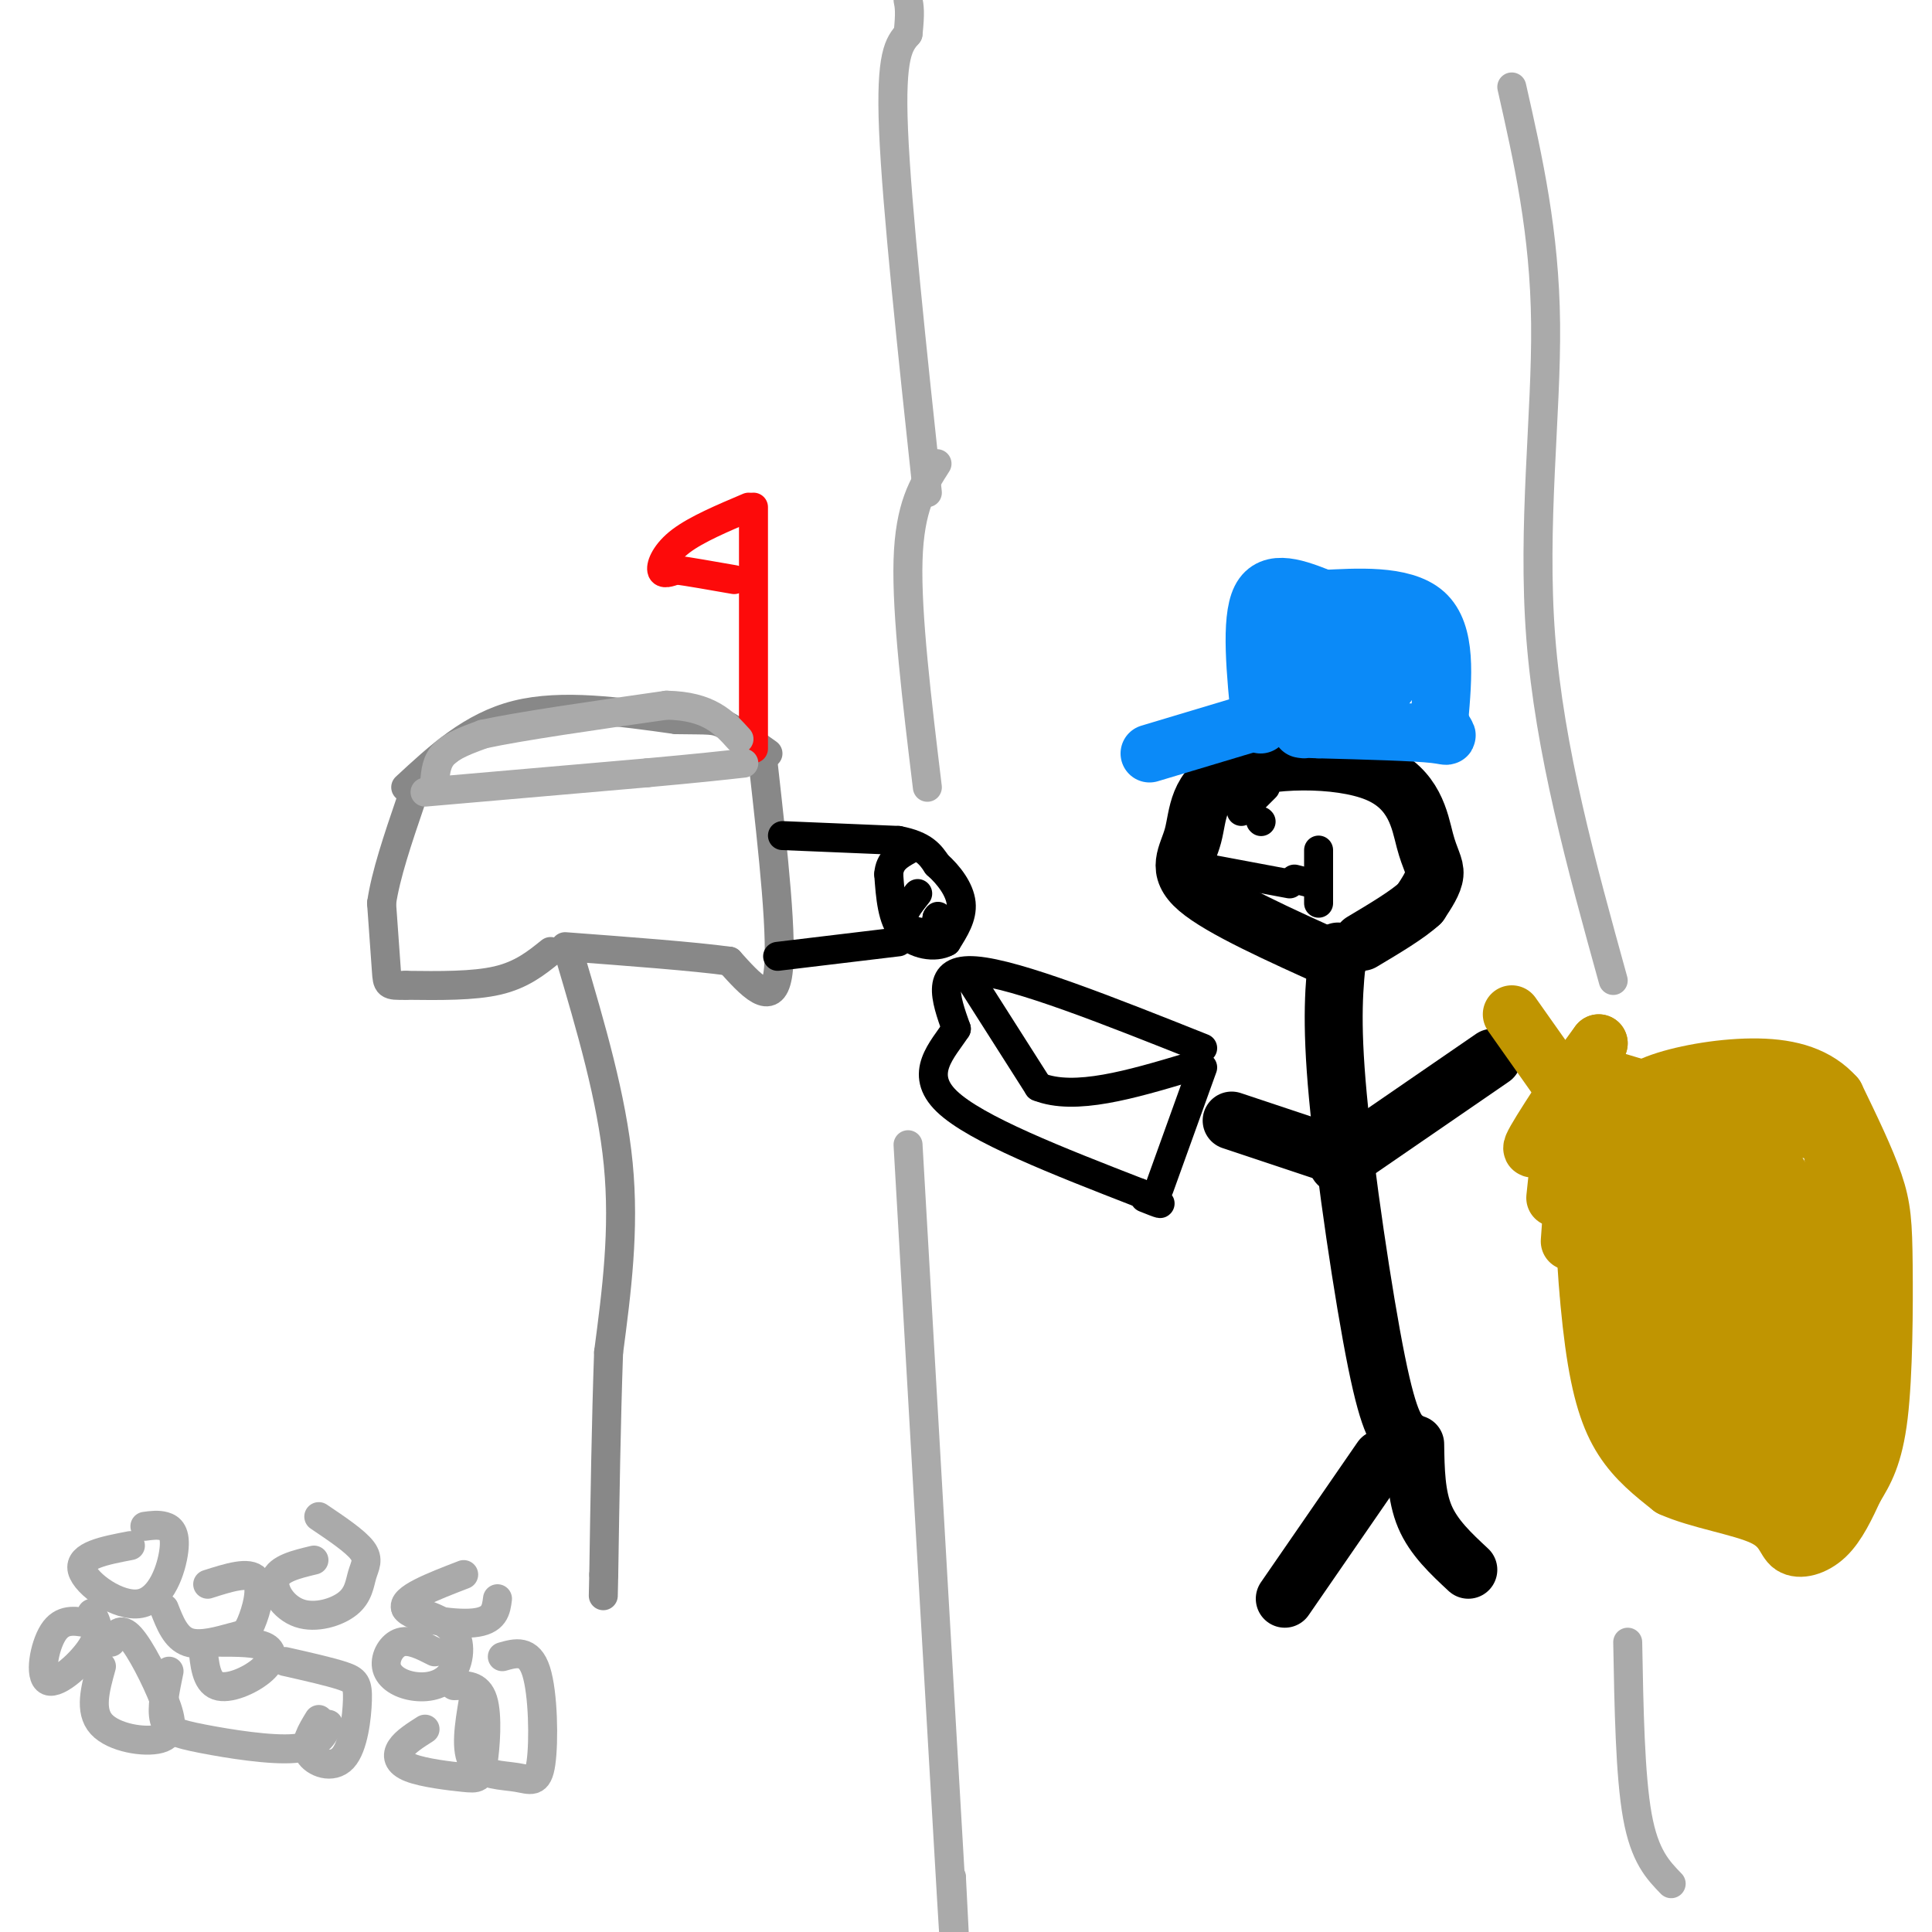 <svg viewBox='0 0 400 400' version='1.1' xmlns='http://www.w3.org/2000/svg' xmlns:xlink='http://www.w3.org/1999/xlink'><g fill='none' stroke='rgb(136,136,136)' stroke-width='6' stroke-linecap='round' stroke-linejoin='round'><path d='M118,198c4.333,14.667 8.667,29.333 10,43c1.333,13.667 -0.333,26.333 -2,39'/><path d='M126,280c-0.500,14.167 -0.750,30.083 -1,46'/><path d='M125,326c-0.167,7.667 -0.083,3.833 0,0'/><path d='M114,197c-3.000,2.417 -6.000,4.833 -11,6c-5.000,1.167 -12.000,1.083 -19,1'/><path d='M84,204c-3.800,0.111 -3.800,-0.111 -4,-3c-0.200,-2.889 -0.600,-8.444 -1,-14'/><path d='M79,187c0.833,-5.833 3.417,-13.417 6,-21'/><path d='M84,163c6.833,-6.333 13.667,-12.667 23,-15c9.333,-2.333 21.167,-0.667 33,1'/><path d='M140,149c6.956,0.111 7.844,-0.111 10,1c2.156,1.111 5.578,3.556 9,6'/><path d='M158,158c2.083,18.583 4.167,37.167 3,44c-1.167,6.833 -5.583,1.917 -10,-3'/><path d='M151,199c-7.333,-1.000 -20.667,-2.000 -34,-3'/></g>
<g fill='none' stroke='rgb(253,10,10)' stroke-width='6' stroke-linecap='round' stroke-linejoin='round'><path d='M156,155c0.000,0.000 0.000,-50.000 0,-50'/><path d='M155,105c-5.400,2.289 -10.800,4.578 -14,7c-3.200,2.422 -4.200,4.978 -4,6c0.200,1.022 1.600,0.511 3,0'/><path d='M140,118c2.500,0.333 7.250,1.167 12,2'/></g>
<g fill='none' stroke='rgb(0,0,0)' stroke-width='12' stroke-linecap='round' stroke-linejoin='round'><path d='M266,331c0.000,0.000 20.000,-29.000 20,-29'/><path d='M304,325c-3.583,-3.333 -7.167,-6.667 -9,-11c-1.833,-4.333 -1.917,-9.667 -2,-15'/><path d='M291,298c-1.644,-1.311 -3.289,-2.622 -6,-16c-2.711,-13.378 -6.489,-38.822 -8,-55c-1.511,-16.178 -0.756,-23.089 0,-30'/><path d='M279,240c0.000,0.000 -24.000,-8.000 -24,-8'/><path d='M277,241c0.000,0.000 32.000,-22.000 32,-22'/><path d='M277,199c-12.124,-5.461 -24.249,-10.923 -29,-15c-4.751,-4.077 -2.129,-6.771 -1,-11c1.129,-4.229 0.764,-9.995 8,-13c7.236,-3.005 22.074,-3.249 30,0c7.926,3.249 8.942,9.990 10,14c1.058,4.010 2.160,5.289 2,7c-0.160,1.711 -1.580,3.856 -3,6'/><path d='M294,187c-2.500,2.333 -7.250,5.167 -12,8'/></g>
<g fill='none' stroke='rgb(11,138,248)' stroke-width='12' stroke-linecap='round' stroke-linejoin='round'><path d='M238,156c0.000,0.000 20.000,-6.000 20,-6'/><path d='M261,150c-1.083,-10.833 -2.167,-21.667 0,-26c2.167,-4.333 7.583,-2.167 13,0'/><path d='M274,124c6.556,-0.311 16.444,-1.089 21,3c4.556,4.089 3.778,13.044 3,22'/><path d='M298,149c1.311,4.133 3.089,3.467 -1,3c-4.089,-0.467 -14.044,-0.733 -24,-1'/><path d='M273,151c-4.500,-0.167 -3.750,-0.083 -3,0'/><path d='M267,128c1.778,8.800 3.556,17.600 6,16c2.444,-1.600 5.556,-13.600 8,-16c2.444,-2.400 4.222,4.800 6,12'/><path d='M287,140c1.040,0.045 0.640,-5.844 1,-6c0.360,-0.156 1.482,5.419 -1,8c-2.482,2.581 -8.566,2.166 -10,2c-1.434,-0.166 1.783,-0.083 5,0'/></g>
<g fill='none' stroke='rgb(192,149,1)' stroke-width='12' stroke-linecap='round' stroke-linejoin='round'><path d='M313,210c0.000,0.000 12.000,17.000 12,17'/><path d='M331,231c-1.375,2.720 -2.750,5.440 -3,14c-0.250,8.560 0.625,22.958 2,33c1.375,10.042 3.250,15.726 6,20c2.750,4.274 6.375,7.137 10,10'/><path d='M346,308c5.579,2.542 14.526,3.898 19,6c4.474,2.102 4.474,4.951 6,6c1.526,1.049 4.579,0.300 7,-2c2.421,-2.300 4.211,-6.150 6,-10'/><path d='M384,308c1.994,-3.279 3.978,-6.477 5,-15c1.022,-8.523 1.083,-22.372 1,-31c-0.083,-8.628 -0.309,-12.037 -2,-17c-1.691,-4.963 -4.845,-11.482 -8,-18'/><path d='M380,227c-3.774,-4.250 -9.208,-5.875 -16,-6c-6.792,-0.125 -14.940,1.250 -20,3c-5.060,1.750 -7.030,3.875 -9,6'/><path d='M335,230c-1.500,1.000 -0.750,0.500 0,0'/><path d='M339,251c-0.867,-4.178 -1.733,-8.356 -2,-11c-0.267,-2.644 0.067,-3.756 5,-5c4.933,-1.244 14.467,-2.622 24,-4'/><path d='M366,231c5.461,0.201 7.113,2.703 9,3c1.887,0.297 4.008,-1.612 5,9c0.992,10.612 0.855,33.746 0,46c-0.855,12.254 -2.427,13.627 -4,15'/><path d='M376,304c-1.226,4.536 -2.292,8.375 -9,4c-6.708,-4.375 -19.060,-16.964 -25,-24c-5.940,-7.036 -5.470,-8.518 -5,-10'/><path d='M337,274c-0.717,-7.267 -0.010,-20.433 3,-25c3.010,-4.567 8.322,-0.533 13,2c4.678,2.533 8.721,3.567 9,12c0.279,8.433 -3.206,24.267 -5,29c-1.794,4.733 -1.897,-1.633 -2,-8'/><path d='M355,284c-0.843,-6.801 -1.952,-19.804 0,-28c1.952,-8.196 6.964,-11.586 10,-13c3.036,-1.414 4.094,-0.851 5,8c0.906,8.851 1.659,25.992 0,34c-1.659,8.008 -5.728,6.884 -8,5c-2.272,-1.884 -2.745,-4.528 -4,-12c-1.255,-7.472 -3.293,-19.771 -3,-26c0.293,-6.229 2.916,-6.388 6,-7c3.084,-0.612 6.627,-1.678 9,3c2.373,4.678 3.574,15.099 2,24c-1.574,8.901 -5.924,16.281 -8,20c-2.076,3.719 -1.879,3.777 -4,4c-2.121,0.223 -6.561,0.612 -11,1'/><path d='M349,297c-2.797,-6.061 -4.290,-21.715 -4,-29c0.290,-7.285 2.363,-6.203 6,-7c3.637,-0.797 8.838,-3.473 13,1c4.162,4.473 7.285,16.094 8,23c0.715,6.906 -0.979,9.096 -2,11c-1.021,1.904 -1.369,3.523 -3,5c-1.631,1.477 -4.545,2.814 -8,1c-3.455,-1.814 -7.449,-6.779 -10,-11c-2.551,-4.221 -3.658,-7.698 -2,-12c1.658,-4.302 6.080,-9.429 10,-10c3.920,-0.571 7.340,3.414 9,8c1.660,4.586 1.562,9.773 -1,14c-2.562,4.227 -7.589,7.493 -11,9c-3.411,1.507 -5.205,1.253 -7,1'/><path d='M347,301c-2.136,-0.082 -3.976,-0.787 -5,-1c-1.024,-0.213 -1.231,0.065 -3,-6c-1.769,-6.065 -5.099,-18.475 -6,-25c-0.901,-6.525 0.626,-7.166 5,-10c4.374,-2.834 11.595,-7.862 15,-10c3.405,-2.138 2.995,-1.388 4,6c1.005,7.388 3.424,21.412 1,20c-2.424,-1.412 -9.693,-18.261 -11,-28c-1.307,-9.739 3.346,-12.370 8,-15'/><path d='M355,232c2.204,-3.180 3.713,-3.629 6,3c2.287,6.629 5.351,20.336 4,26c-1.351,5.664 -7.116,3.286 -11,2c-3.884,-1.286 -5.887,-1.479 -7,-4c-1.113,-2.521 -1.336,-7.368 -1,-12c0.336,-4.632 1.231,-9.048 5,-7c3.769,2.048 10.412,10.559 11,17c0.588,6.441 -4.880,10.811 -8,11c-3.120,0.189 -3.891,-3.803 -4,-7c-0.109,-3.197 0.446,-5.598 1,-8'/><path d='M351,253c0.167,-1.333 0.083,-0.667 0,0'/><path d='M324,229c0.000,0.000 -2.000,19.000 -2,19'/><path d='M335,224c0.000,0.000 10.000,3.000 10,3'/><path d='M329,241c0.000,0.000 0.000,27.000 0,27'/><path d='M325,223c2.933,-2.689 5.867,-5.378 5,-4c-0.867,1.378 -5.533,6.822 -6,7c-0.467,0.178 3.267,-4.911 7,-10'/><path d='M331,216c-2.022,3.067 -10.578,15.733 -13,20c-2.422,4.267 1.289,0.133 5,-4'/><path d='M327,229c0.000,0.000 -2.000,28.000 -2,28'/></g>
<g fill='none' stroke='rgb(0,0,0)' stroke-width='6' stroke-linecap='round' stroke-linejoin='round'><path d='M162,173c0.000,0.000 24.000,1.000 24,1'/><path d='M186,174c5.333,1.000 6.667,3.000 8,5'/><path d='M194,179c2.489,2.200 4.711,5.200 5,8c0.289,2.800 -1.356,5.400 -3,8'/><path d='M196,195c-2.333,1.333 -6.667,0.667 -9,-2c-2.333,-2.667 -2.667,-7.333 -3,-12'/><path d='M184,181c0.167,-2.833 2.083,-3.917 4,-5'/><path d='M186,195c0.000,0.000 -25.000,3.000 -25,3'/><path d='M190,185c-1.778,2.244 -3.556,4.489 -3,6c0.556,1.511 3.444,2.289 5,2c1.556,-0.289 1.778,-1.644 2,-3'/><path d='M194,190c0.333,-0.500 0.167,-0.250 0,0'/></g>
<g fill='none' stroke='rgb(170,170,170)' stroke-width='6' stroke-linecap='round' stroke-linejoin='round'><path d='M88,164c0.000,0.000 46.000,-4.000 46,-4'/><path d='M134,160c11.000,-1.000 15.500,-1.500 20,-2'/><path d='M90,162c0.167,-2.167 0.333,-4.333 2,-6c1.667,-1.667 4.833,-2.833 8,-4'/><path d='M100,152c7.667,-1.667 22.833,-3.833 38,-6'/><path d='M138,146c8.833,0.167 11.917,3.583 15,7'/><path d='M27,320c-5.364,1.027 -10.727,2.054 -10,5c0.727,2.946 7.545,7.810 12,7c4.455,-0.810 6.545,-7.295 7,-11c0.455,-3.705 -0.727,-4.630 -2,-5c-1.273,-0.370 -2.636,-0.185 -4,0'/><path d='M65,323c-3.665,0.878 -7.329,1.756 -8,4c-0.671,2.244 1.652,5.853 5,7c3.348,1.147 7.722,-0.167 10,-2c2.278,-1.833 2.459,-4.186 3,-6c0.541,-1.814 1.440,-3.090 0,-5c-1.440,-1.910 -5.220,-4.455 -9,-7'/><path d='M96,326c-6.511,2.511 -13.022,5.022 -12,7c1.022,1.978 9.578,3.422 14,3c4.422,-0.422 4.711,-2.711 5,-5'/><path d='M34,333c1.191,3.054 2.383,6.108 5,7c2.617,0.892 6.660,-0.380 9,-1c2.340,-0.620 2.976,-0.590 4,-3c1.024,-2.410 2.435,-7.260 1,-9c-1.435,-1.740 -5.718,-0.370 -10,1'/><path d='M35,346c-0.804,3.863 -1.607,7.726 -1,10c0.607,2.274 2.625,2.958 8,4c5.375,1.042 14.107,2.440 19,2c4.893,-0.440 5.946,-2.720 7,-5'/><path d='M90,342c-2.526,-1.291 -5.051,-2.582 -7,-2c-1.949,0.582 -3.321,3.037 -3,5c0.321,1.963 2.333,3.433 5,4c2.667,0.567 5.987,0.229 8,-2c2.013,-2.229 2.718,-6.351 1,-9c-1.718,-2.649 -5.859,-3.824 -10,-5'/><path d='M42,341c0.339,3.577 0.679,7.155 3,8c2.321,0.845 6.625,-1.042 9,-3c2.375,-1.958 2.821,-3.988 1,-5c-1.821,-1.012 -5.911,-1.006 -10,-1'/><path d='M21,345c-1.279,4.595 -2.558,9.190 0,12c2.558,2.810 8.954,3.836 12,3c3.046,-0.836 2.743,-3.533 1,-8c-1.743,-4.467 -4.927,-10.705 -7,-13c-2.073,-2.295 -3.037,-0.648 -4,1'/><path d='M66,356c-1.542,2.517 -3.085,5.033 -2,7c1.085,1.967 4.796,3.383 7,1c2.204,-2.383 2.901,-8.565 3,-12c0.099,-3.435 -0.400,-4.124 -3,-5c-2.600,-0.876 -7.300,-1.938 -12,-3'/><path d='M88,358c-2.036,1.296 -4.072,2.592 -5,4c-0.928,1.408 -0.749,2.927 2,4c2.749,1.073 8.067,1.700 11,2c2.933,0.300 3.482,0.273 4,-3c0.518,-3.273 1.005,-9.792 0,-13c-1.005,-3.208 -3.503,-3.104 -6,-3'/><path d='M18,336c-2.577,-0.452 -5.155,-0.905 -7,2c-1.845,2.905 -2.958,9.167 -1,10c1.958,0.833 6.988,-3.762 9,-7c2.012,-3.238 1.006,-5.119 0,-7'/><path d='M98,352c-0.871,5.211 -1.742,10.421 0,13c1.742,2.579 6.096,2.526 9,3c2.904,0.474 4.359,1.474 5,-3c0.641,-4.474 0.469,-14.421 -1,-19c-1.469,-4.579 -4.234,-3.789 -7,-3'/><path d='M188,237c3.750,65.333 7.500,130.667 9,156c1.500,25.333 0.750,10.667 0,-4'/><path d='M197,389c0.000,-0.667 0.000,-0.333 0,0'/><path d='M192,163c-2.167,-17.917 -4.333,-35.833 -4,-47c0.333,-11.167 3.167,-15.583 6,-20'/><path d='M192,102c-3.167,-29.583 -6.333,-59.167 -7,-75c-0.667,-15.833 1.167,-17.917 3,-20'/><path d='M188,7c0.500,-4.500 0.250,-5.750 0,-7'/><path d='M346,390c-2.750,-2.833 -5.500,-5.667 -7,-14c-1.500,-8.333 -1.750,-22.167 -2,-36'/><path d='M334,203c-6.600,-23.844 -13.200,-47.689 -15,-71c-1.800,-23.311 1.200,-46.089 1,-65c-0.200,-18.911 -3.600,-33.956 -7,-49'/></g>
<g fill='none' stroke='rgb(0,0,0)' stroke-width='6' stroke-linecap='round' stroke-linejoin='round'><path d='M261,170c0.000,0.000 0.100,0.100 0.1,0.1'/><path d='M251,180c0.000,0.000 16.000,3.000 16,3'/><path d='M273,176c0.000,0.000 0.000,11.000 0,11'/><path d='M268,182c0.000,0.000 4.000,1.000 4,1'/><path d='M262,163c0.000,0.000 -5.000,5.000 -5,5'/><path d='M249,221c0.000,0.000 -9.000,25.000 -9,25'/><path d='M249,217c-19.250,-7.667 -38.500,-15.333 -47,-16c-8.500,-0.667 -6.250,5.667 -4,12'/><path d='M198,213c-2.844,4.356 -7.956,9.244 -2,15c5.956,5.756 22.978,12.378 40,19'/><path d='M236,247c6.833,3.333 3.917,2.167 1,1'/><path d='M201,203c0.000,0.000 14.000,22.000 14,22'/><path d='M215,225c7.500,3.000 19.250,-0.500 31,-4'/></g>
</svg>